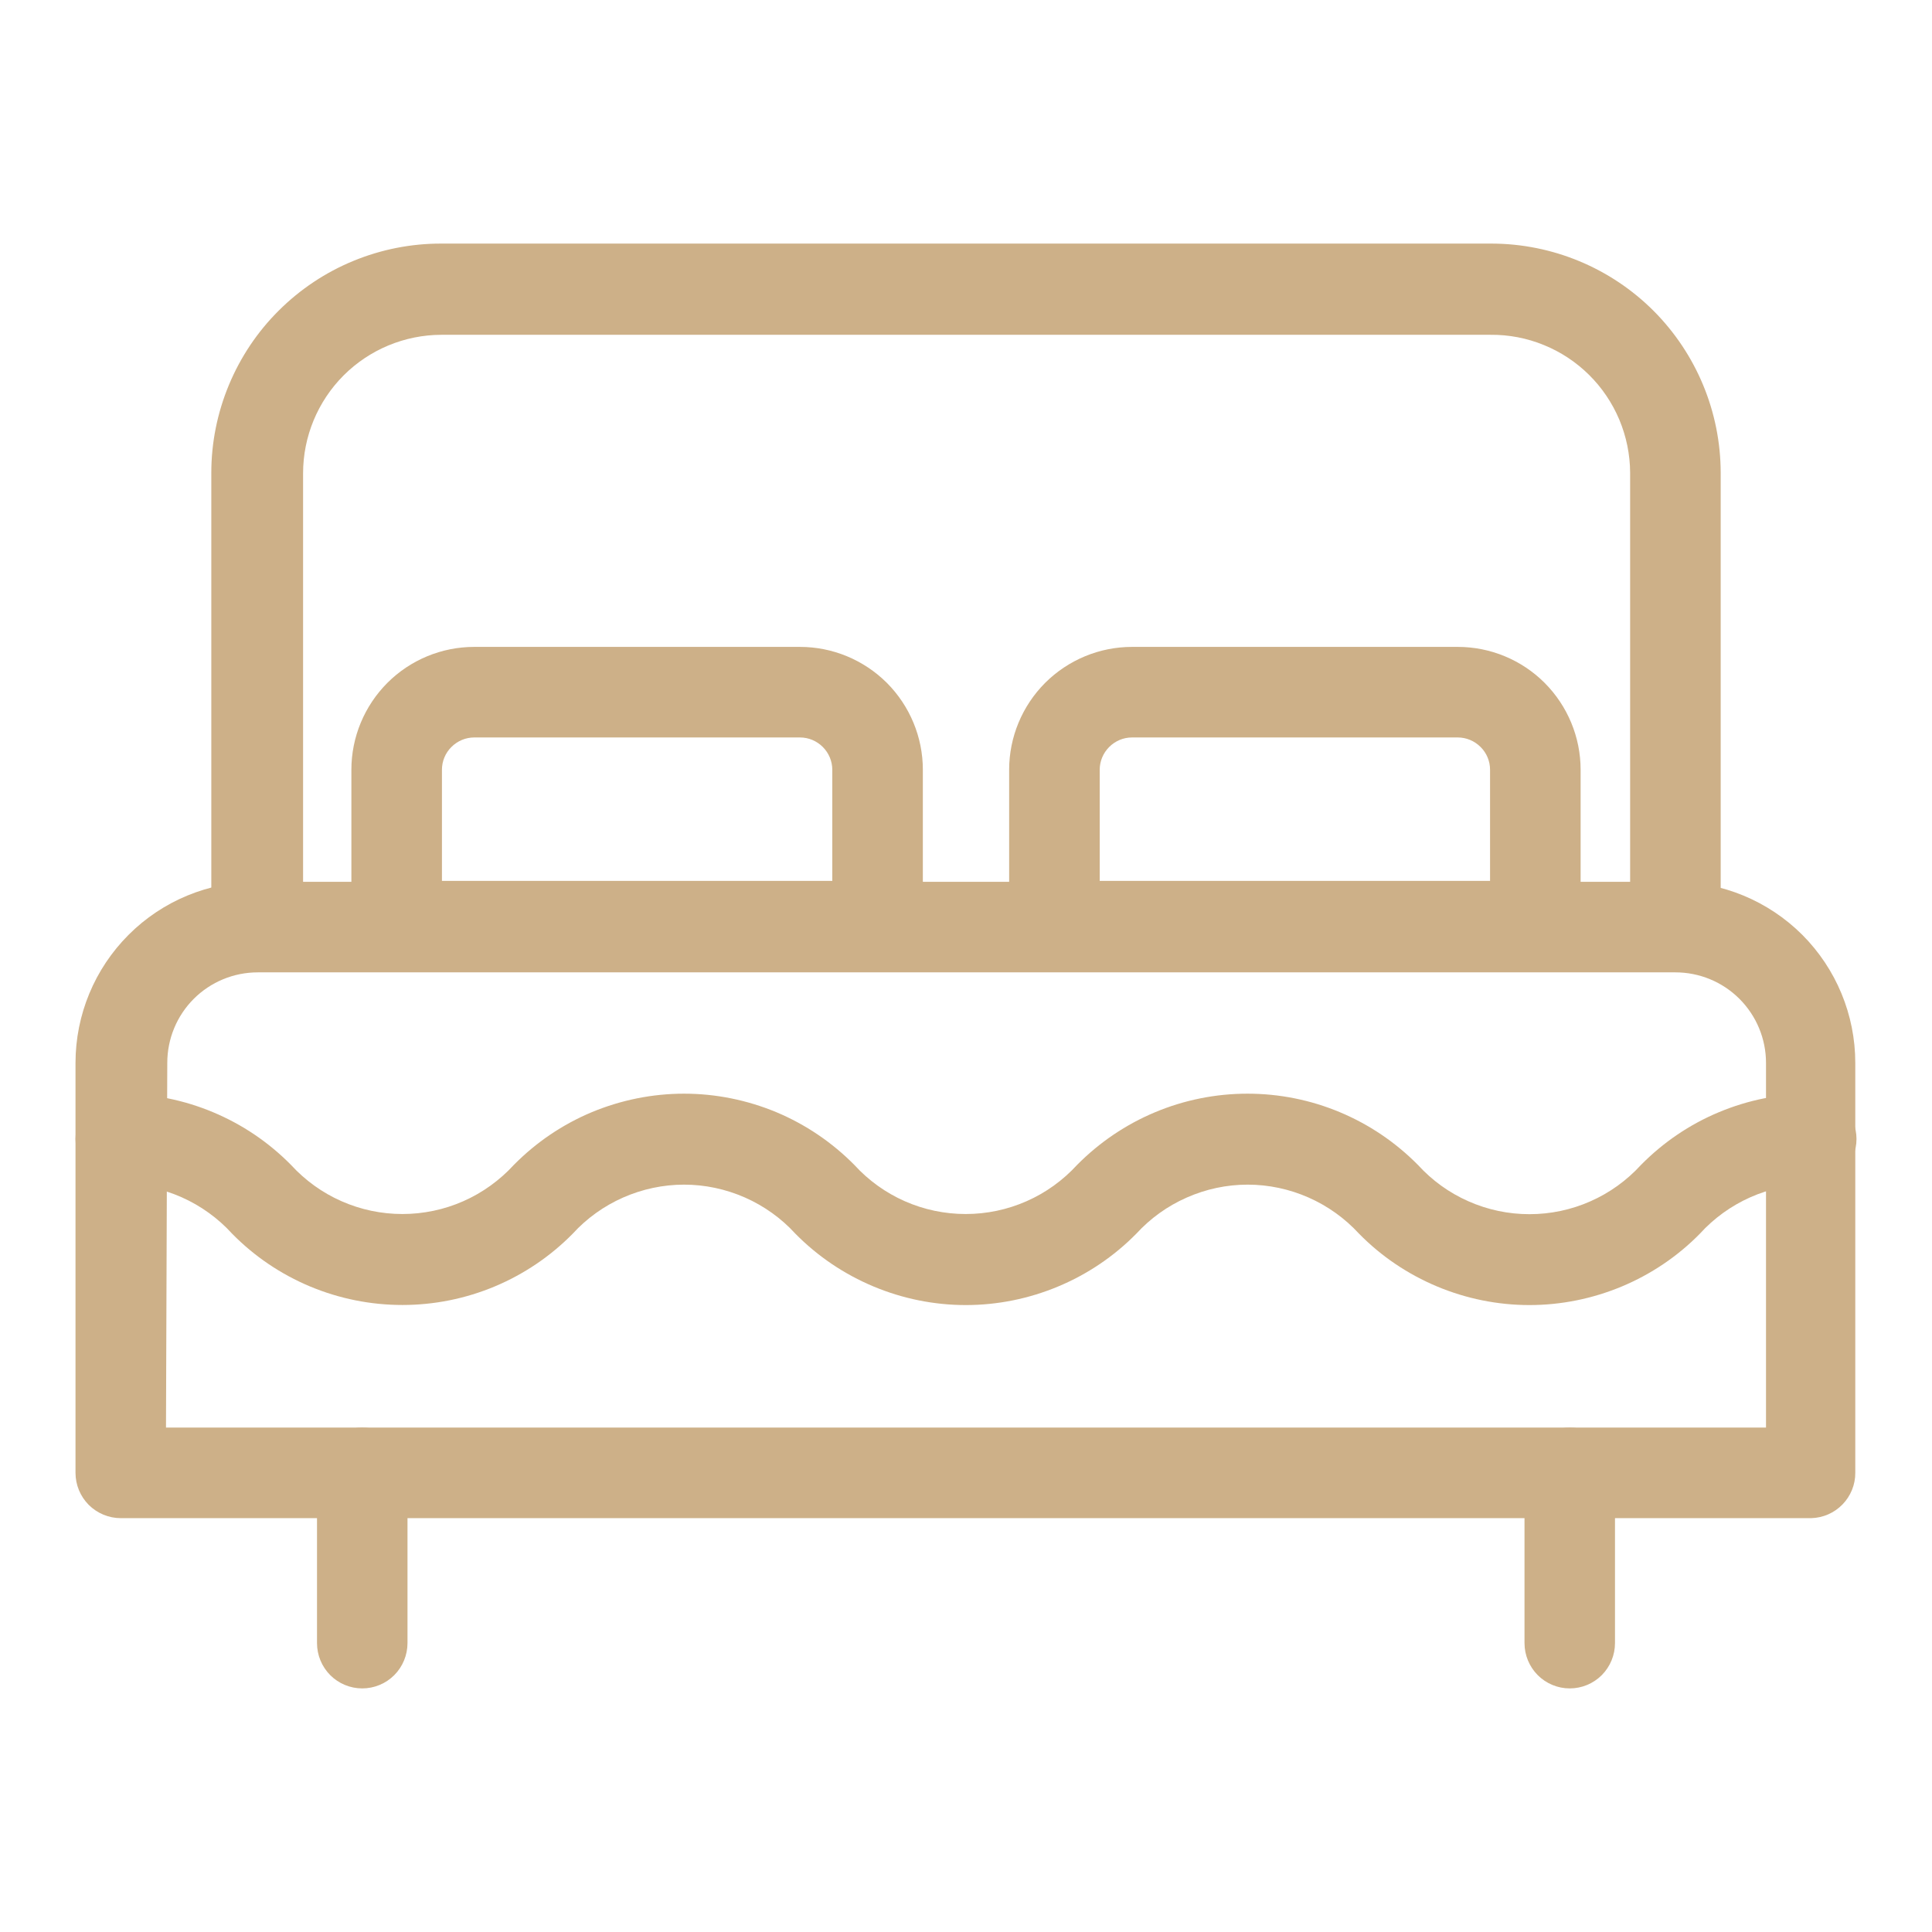 <svg width="24" height="24" viewBox="0 0 24 24" fill="none" xmlns="http://www.w3.org/2000/svg">
<path d="M4.5 17.734C4.351 17.734 4.208 17.793 4.102 17.898C3.997 18.004 3.938 18.147 3.938 18.296V20.411C3.938 20.56 3.997 20.703 4.102 20.809C4.208 20.915 4.351 20.974 4.5 20.974C4.649 20.974 4.792 20.915 4.898 20.809C5.003 20.703 5.062 20.56 5.062 20.411V18.296C5.062 18.147 5.003 18.004 4.898 17.898C4.792 17.793 4.649 17.734 4.5 17.734ZM19.5 17.734C19.351 17.734 19.208 17.793 19.102 17.898C18.997 18.004 18.938 18.147 18.938 18.296V20.411C18.938 20.56 18.997 20.703 19.102 20.809C19.208 20.915 19.351 20.974 19.5 20.974C19.649 20.974 19.792 20.915 19.898 20.809C20.003 20.703 20.062 20.56 20.062 20.411V18.296C20.062 18.147 20.003 18.004 19.898 17.898C19.792 17.793 19.649 17.734 19.5 17.734ZM5.891 8.036C5.486 8.036 5.098 8.197 4.812 8.483C4.526 8.77 4.365 9.158 4.365 9.562V11.505C4.365 11.654 4.424 11.797 4.53 11.903C4.635 12.008 4.778 12.068 4.928 12.068H10.901C11.05 12.068 11.194 12.008 11.299 11.903C11.405 11.797 11.464 11.654 11.464 11.505V9.562C11.464 9.158 11.303 8.77 11.017 8.483C10.73 8.197 10.342 8.036 9.938 8.036H5.891ZM10.339 9.562V10.943H5.49V9.562C5.49 9.456 5.532 9.354 5.608 9.279C5.683 9.204 5.785 9.161 5.891 9.161H9.938C10.044 9.161 10.146 9.204 10.221 9.279C10.296 9.354 10.339 9.456 10.339 9.562ZM14.062 8.036C13.658 8.036 13.27 8.197 12.983 8.483C12.697 8.77 12.536 9.158 12.536 9.562V11.505C12.536 11.654 12.595 11.797 12.701 11.903C12.806 12.008 12.95 12.068 13.099 12.068H19.073C19.222 12.068 19.365 12.008 19.47 11.903C19.576 11.797 19.635 11.654 19.635 11.505V9.562C19.635 9.158 19.474 8.77 19.188 8.483C18.902 8.197 18.514 8.036 18.109 8.036H14.062ZM18.51 9.562V10.943H13.661V9.562C13.661 9.456 13.704 9.354 13.779 9.279C13.854 9.204 13.956 9.161 14.062 9.161H18.109C18.215 9.161 18.317 9.204 18.392 9.279C18.468 9.354 18.51 9.456 18.51 9.562Z" fill="#CDB088"/>
<path d="M3.203 12.068C3.352 12.068 3.495 12.008 3.6 11.903C3.706 11.797 3.765 11.654 3.765 11.505V5.88C3.765 5.424 3.946 4.987 4.268 4.664C4.59 4.342 5.027 4.16 5.482 4.159H18.517C18.744 4.157 18.968 4.2 19.178 4.286C19.388 4.371 19.578 4.497 19.739 4.656C19.9 4.815 20.028 5.005 20.116 5.214C20.203 5.422 20.249 5.646 20.25 5.872V11.498C20.25 11.647 20.309 11.79 20.415 11.895C20.52 12.001 20.663 12.06 20.812 12.06C20.962 12.06 21.105 12.001 21.21 11.895C21.316 11.79 21.375 11.647 21.375 11.498V5.872C21.374 5.119 21.074 4.396 20.542 3.862C20.009 3.329 19.286 3.028 18.532 3.026H5.482C5.108 3.025 4.737 3.098 4.39 3.241C4.044 3.383 3.729 3.593 3.464 3.857C3.198 4.121 2.988 4.435 2.844 4.781C2.7 5.127 2.625 5.498 2.625 5.872V11.498C2.624 11.573 2.638 11.649 2.667 11.719C2.696 11.789 2.738 11.852 2.792 11.905C2.846 11.959 2.91 12.001 2.981 12.028C3.051 12.056 3.127 12.069 3.203 12.068ZM22.5 13.586C22.106 13.586 21.716 13.664 21.353 13.816C20.99 13.967 20.661 14.191 20.385 14.471C20.209 14.664 19.995 14.818 19.757 14.923C19.518 15.029 19.26 15.083 18.999 15.083C18.739 15.083 18.481 15.029 18.242 14.923C18.003 14.818 17.79 14.664 17.614 14.471C17.337 14.191 17.008 13.968 16.644 13.816C16.281 13.664 15.891 13.586 15.497 13.586C15.103 13.586 14.713 13.664 14.35 13.816C13.986 13.968 13.657 14.191 13.38 14.471C13.204 14.663 12.991 14.817 12.752 14.922C12.514 15.027 12.257 15.081 11.996 15.081C11.736 15.081 11.478 15.027 11.24 14.922C11.002 14.817 10.788 14.663 10.613 14.471C10.336 14.191 10.007 13.968 9.644 13.816C9.281 13.665 8.891 13.586 8.498 13.586C8.104 13.586 7.714 13.665 7.351 13.816C6.988 13.968 6.659 14.191 6.383 14.471C6.207 14.663 5.993 14.817 5.755 14.922C5.517 15.027 5.259 15.081 4.999 15.081C4.738 15.081 4.481 15.027 4.243 14.922C4.004 14.817 3.791 14.663 3.615 14.471C3.339 14.191 3.01 13.968 2.646 13.816C2.283 13.664 1.894 13.586 1.5 13.586C1.351 13.586 1.208 13.646 1.102 13.751C0.997 13.857 0.938 14 0.938 14.149C0.938 14.298 0.997 14.441 1.102 14.546C1.208 14.652 1.351 14.711 1.5 14.711C1.761 14.712 2.018 14.767 2.257 14.873C2.495 14.979 2.709 15.133 2.884 15.326C3.16 15.607 3.489 15.829 3.852 15.981C4.216 16.133 4.605 16.211 4.999 16.211C5.392 16.211 5.782 16.133 6.145 15.981C6.508 15.829 6.837 15.607 7.114 15.326C7.289 15.134 7.503 14.981 7.741 14.876C7.98 14.771 8.237 14.716 8.498 14.716C8.758 14.716 9.015 14.771 9.254 14.876C9.492 14.981 9.706 15.134 9.881 15.326C10.158 15.607 10.488 15.829 10.851 15.981C11.214 16.133 11.604 16.212 11.998 16.212C12.392 16.212 12.782 16.133 13.145 15.981C13.509 15.829 13.838 15.607 14.115 15.326C14.291 15.134 14.504 14.981 14.743 14.876C14.981 14.771 15.238 14.716 15.499 14.716C15.759 14.716 16.017 14.771 16.255 14.876C16.493 14.981 16.707 15.134 16.883 15.326C17.159 15.607 17.489 15.829 17.852 15.981C18.215 16.133 18.605 16.212 18.999 16.212C19.393 16.212 19.783 16.133 20.147 15.981C20.51 15.829 20.84 15.607 21.116 15.326C21.291 15.133 21.505 14.979 21.743 14.873C21.982 14.767 22.239 14.712 22.5 14.711C22.649 14.711 22.792 14.652 22.898 14.546C23.003 14.441 23.062 14.298 23.062 14.149C23.062 14 23.003 13.857 22.898 13.751C22.792 13.646 22.649 13.586 22.5 13.586Z" fill="#CDB088"/>
<path d="M22.5 18.859H1.5C1.351 18.859 1.208 18.799 1.102 18.694C0.997 18.588 0.938 18.445 0.938 18.296V13.204C0.938 12.607 1.175 12.035 1.597 11.613C2.018 11.191 2.591 10.954 3.188 10.954H20.797C21.394 10.954 21.966 11.191 22.389 11.613C22.81 12.035 23.047 12.607 23.047 13.204V18.296C23.048 18.443 22.99 18.584 22.888 18.689C22.786 18.794 22.647 18.855 22.5 18.859ZM2.062 17.734H21.938V13.204C21.938 12.905 21.819 12.619 21.608 12.408C21.397 12.197 21.111 12.079 20.812 12.079H3.203C2.904 12.079 2.618 12.197 2.407 12.408C2.196 12.619 2.078 12.905 2.078 13.204L2.062 17.734Z" fill="#CDB088"/>
</svg>
